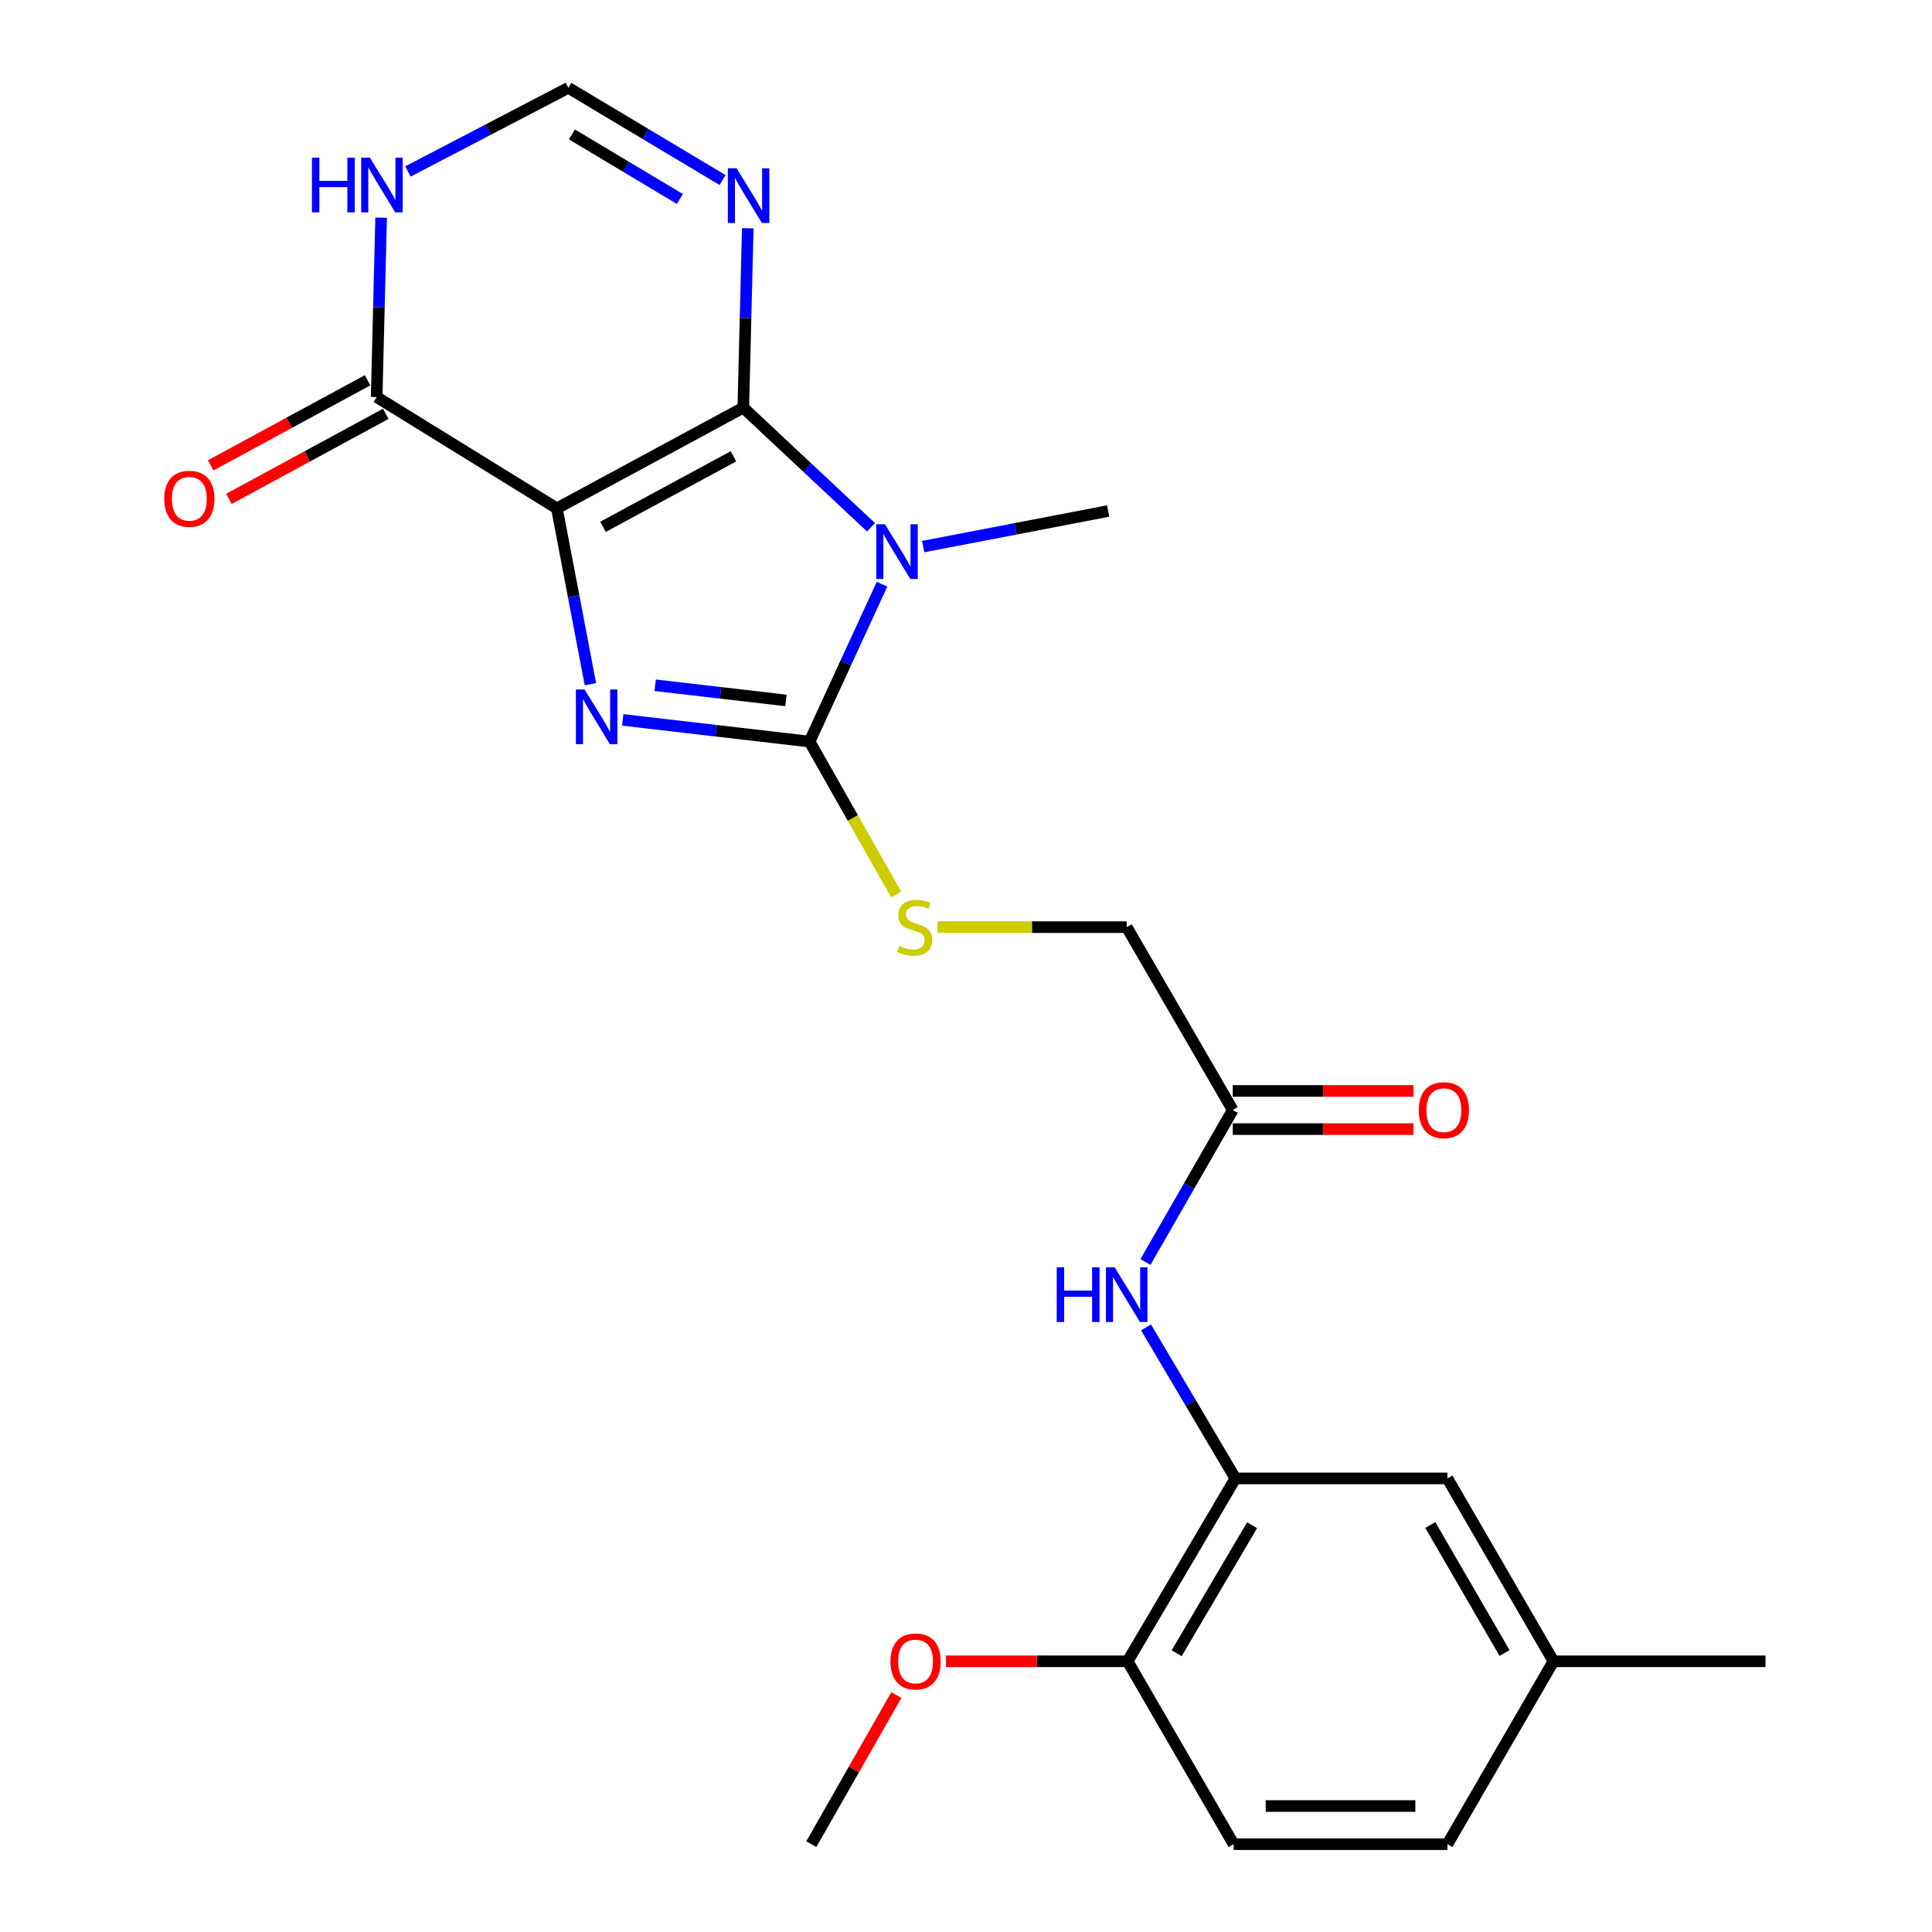 <?xml version='1.0' encoding='iso-8859-1'?>
<svg version='1.1' baseProfile='full'
              xmlns='http://www.w3.org/2000/svg'
                      xmlns:rdkit='http://www.rdkit.org/xml'
                      xmlns:xlink='http://www.w3.org/1999/xlink'
                  xml:space='preserve'
width='1000px' height='1000px' viewBox='0 0 1000 1000'>
<!-- END OF HEADER -->
<rect style='opacity:1.0;fill:#FFFFFF;stroke:none' width='1000' height='1000' x='0' y='0'> </rect>
<path class='bond-0' d='M 288.237,263.126 L 384.729,210.996' style='fill:none;fill-rule:evenodd;stroke:#000000;stroke-width:6px;stroke-linecap:butt;stroke-linejoin:miter;stroke-opacity:1' />
<path class='bond-0' d='M 312.099,272.684 L 379.643,236.192' style='fill:none;fill-rule:evenodd;stroke:#000000;stroke-width:6px;stroke-linecap:butt;stroke-linejoin:miter;stroke-opacity:1' />
<path class='bond-2' d='M 288.237,263.126 L 296.917,308.636' style='fill:none;fill-rule:evenodd;stroke:#000000;stroke-width:6px;stroke-linecap:butt;stroke-linejoin:miter;stroke-opacity:1' />
<path class='bond-2' d='M 296.917,308.636 L 305.597,354.145' style='fill:none;fill-rule:evenodd;stroke:#0000FF;stroke-width:6px;stroke-linecap:butt;stroke-linejoin:miter;stroke-opacity:1' />
<path class='bond-5' d='M 288.237,263.126 L 194.96,205.51' style='fill:none;fill-rule:evenodd;stroke:#000000;stroke-width:6px;stroke-linecap:butt;stroke-linejoin:miter;stroke-opacity:1' />
<path class='bond-1' d='M 384.729,210.996 L 417.783,241.953' style='fill:none;fill-rule:evenodd;stroke:#000000;stroke-width:6px;stroke-linecap:butt;stroke-linejoin:miter;stroke-opacity:1' />
<path class='bond-1' d='M 417.783,241.953 L 450.836,272.91' style='fill:none;fill-rule:evenodd;stroke:#0000FF;stroke-width:6px;stroke-linecap:butt;stroke-linejoin:miter;stroke-opacity:1' />
<path class='bond-4' d='M 384.729,210.996 L 385.889,164.575' style='fill:none;fill-rule:evenodd;stroke:#000000;stroke-width:6px;stroke-linecap:butt;stroke-linejoin:miter;stroke-opacity:1' />
<path class='bond-4' d='M 385.889,164.575 L 387.05,118.154' style='fill:none;fill-rule:evenodd;stroke:#0000FF;stroke-width:6px;stroke-linecap:butt;stroke-linejoin:miter;stroke-opacity:1' />
<path class='bond-17' d='M 477.823,282.92 L 525.7,273.709' style='fill:none;fill-rule:evenodd;stroke:#0000FF;stroke-width:6px;stroke-linecap:butt;stroke-linejoin:miter;stroke-opacity:1' />
<path class='bond-17' d='M 525.7,273.709 L 573.576,264.498' style='fill:none;fill-rule:evenodd;stroke:#000000;stroke-width:6px;stroke-linecap:butt;stroke-linejoin:miter;stroke-opacity:1' />
<path class='bond-24' d='M 456.534,302.387 L 437.776,343.116' style='fill:none;fill-rule:evenodd;stroke:#0000FF;stroke-width:6px;stroke-linecap:butt;stroke-linejoin:miter;stroke-opacity:1' />
<path class='bond-24' d='M 437.776,343.116 L 419.018,383.845' style='fill:none;fill-rule:evenodd;stroke:#000000;stroke-width:6px;stroke-linecap:butt;stroke-linejoin:miter;stroke-opacity:1' />
<path class='bond-3' d='M 322.335,372.62 L 370.677,378.233' style='fill:none;fill-rule:evenodd;stroke:#0000FF;stroke-width:6px;stroke-linecap:butt;stroke-linejoin:miter;stroke-opacity:1' />
<path class='bond-3' d='M 370.677,378.233 L 419.018,383.845' style='fill:none;fill-rule:evenodd;stroke:#000000;stroke-width:6px;stroke-linecap:butt;stroke-linejoin:miter;stroke-opacity:1' />
<path class='bond-3' d='M 339.115,354.686 L 372.954,358.614' style='fill:none;fill-rule:evenodd;stroke:#0000FF;stroke-width:6px;stroke-linecap:butt;stroke-linejoin:miter;stroke-opacity:1' />
<path class='bond-3' d='M 372.954,358.614 L 406.793,362.543' style='fill:none;fill-rule:evenodd;stroke:#000000;stroke-width:6px;stroke-linecap:butt;stroke-linejoin:miter;stroke-opacity:1' />
<path class='bond-9' d='M 419.018,383.845 L 441.447,423.427' style='fill:none;fill-rule:evenodd;stroke:#000000;stroke-width:6px;stroke-linecap:butt;stroke-linejoin:miter;stroke-opacity:1' />
<path class='bond-9' d='M 441.447,423.427 L 463.876,463.008' style='fill:none;fill-rule:evenodd;stroke:#CCCC00;stroke-width:6px;stroke-linecap:butt;stroke-linejoin:miter;stroke-opacity:1' />
<path class='bond-25' d='M 374.015,93.201 L 334.1,69.328' style='fill:none;fill-rule:evenodd;stroke:#0000FF;stroke-width:6px;stroke-linecap:butt;stroke-linejoin:miter;stroke-opacity:1' />
<path class='bond-25' d='M 334.1,69.328 L 294.184,45.455' style='fill:none;fill-rule:evenodd;stroke:#000000;stroke-width:6px;stroke-linecap:butt;stroke-linejoin:miter;stroke-opacity:1' />
<path class='bond-25' d='M 351.902,102.989 L 323.962,86.278' style='fill:none;fill-rule:evenodd;stroke:#0000FF;stroke-width:6px;stroke-linecap:butt;stroke-linejoin:miter;stroke-opacity:1' />
<path class='bond-25' d='M 323.962,86.278 L 296.021,69.567' style='fill:none;fill-rule:evenodd;stroke:#000000;stroke-width:6px;stroke-linecap:butt;stroke-linejoin:miter;stroke-opacity:1' />
<path class='bond-6' d='M 194.96,205.51 L 196.116,159.089' style='fill:none;fill-rule:evenodd;stroke:#000000;stroke-width:6px;stroke-linecap:butt;stroke-linejoin:miter;stroke-opacity:1' />
<path class='bond-6' d='M 196.116,159.089 L 197.272,112.668' style='fill:none;fill-rule:evenodd;stroke:#0000FF;stroke-width:6px;stroke-linecap:butt;stroke-linejoin:miter;stroke-opacity:1' />
<path class='bond-13' d='M 190.252,196.829 L 149.655,218.846' style='fill:none;fill-rule:evenodd;stroke:#000000;stroke-width:6px;stroke-linecap:butt;stroke-linejoin:miter;stroke-opacity:1' />
<path class='bond-13' d='M 149.655,218.846 L 109.057,240.864' style='fill:none;fill-rule:evenodd;stroke:#FF0000;stroke-width:6px;stroke-linecap:butt;stroke-linejoin:miter;stroke-opacity:1' />
<path class='bond-13' d='M 199.668,214.191 L 159.07,236.208' style='fill:none;fill-rule:evenodd;stroke:#000000;stroke-width:6px;stroke-linecap:butt;stroke-linejoin:miter;stroke-opacity:1' />
<path class='bond-13' d='M 159.07,236.208 L 118.473,258.225' style='fill:none;fill-rule:evenodd;stroke:#FF0000;stroke-width:6px;stroke-linecap:butt;stroke-linejoin:miter;stroke-opacity:1' />
<path class='bond-7' d='M 211.153,88.745 L 252.669,67.1' style='fill:none;fill-rule:evenodd;stroke:#0000FF;stroke-width:6px;stroke-linecap:butt;stroke-linejoin:miter;stroke-opacity:1' />
<path class='bond-7' d='M 252.669,67.1 L 294.184,45.455' style='fill:none;fill-rule:evenodd;stroke:#000000;stroke-width:6px;stroke-linecap:butt;stroke-linejoin:miter;stroke-opacity:1' />
<path class='bond-8' d='M 639.433,765.226 L 616.31,726.133' style='fill:none;fill-rule:evenodd;stroke:#000000;stroke-width:6px;stroke-linecap:butt;stroke-linejoin:miter;stroke-opacity:1' />
<path class='bond-8' d='M 616.31,726.133 L 593.187,687.04' style='fill:none;fill-rule:evenodd;stroke:#0000FF;stroke-width:6px;stroke-linecap:butt;stroke-linejoin:miter;stroke-opacity:1' />
<path class='bond-12' d='M 639.433,765.226 L 583.649,859.886' style='fill:none;fill-rule:evenodd;stroke:#000000;stroke-width:6px;stroke-linecap:butt;stroke-linejoin:miter;stroke-opacity:1' />
<path class='bond-12' d='M 648.081,789.453 L 609.032,855.715' style='fill:none;fill-rule:evenodd;stroke:#000000;stroke-width:6px;stroke-linecap:butt;stroke-linejoin:miter;stroke-opacity:1' />
<path class='bond-14' d='M 639.433,765.226 L 749.18,765.226' style='fill:none;fill-rule:evenodd;stroke:#000000;stroke-width:6px;stroke-linecap:butt;stroke-linejoin:miter;stroke-opacity:1' />
<path class='bond-16' d='M 485.265,479.887 L 534.221,479.887' style='fill:none;fill-rule:evenodd;stroke:#CCCC00;stroke-width:6px;stroke-linecap:butt;stroke-linejoin:miter;stroke-opacity:1' />
<path class='bond-16' d='M 534.221,479.887 L 583.177,479.887' style='fill:none;fill-rule:evenodd;stroke:#000000;stroke-width:6px;stroke-linecap:butt;stroke-linejoin:miter;stroke-opacity:1' />
<path class='bond-10' d='M 592.893,653.202 L 615.483,613.874' style='fill:none;fill-rule:evenodd;stroke:#0000FF;stroke-width:6px;stroke-linecap:butt;stroke-linejoin:miter;stroke-opacity:1' />
<path class='bond-10' d='M 615.483,613.874 L 638.072,574.547' style='fill:none;fill-rule:evenodd;stroke:#000000;stroke-width:6px;stroke-linecap:butt;stroke-linejoin:miter;stroke-opacity:1' />
<path class='bond-11' d='M 638.072,574.547 L 583.177,479.887' style='fill:none;fill-rule:evenodd;stroke:#000000;stroke-width:6px;stroke-linecap:butt;stroke-linejoin:miter;stroke-opacity:1' />
<path class='bond-15' d='M 638.072,584.422 L 684.844,584.422' style='fill:none;fill-rule:evenodd;stroke:#000000;stroke-width:6px;stroke-linecap:butt;stroke-linejoin:miter;stroke-opacity:1' />
<path class='bond-15' d='M 684.844,584.422 L 731.615,584.422' style='fill:none;fill-rule:evenodd;stroke:#FF0000;stroke-width:6px;stroke-linecap:butt;stroke-linejoin:miter;stroke-opacity:1' />
<path class='bond-15' d='M 638.072,564.672 L 684.844,564.672' style='fill:none;fill-rule:evenodd;stroke:#000000;stroke-width:6px;stroke-linecap:butt;stroke-linejoin:miter;stroke-opacity:1' />
<path class='bond-15' d='M 684.844,564.672 L 731.615,564.672' style='fill:none;fill-rule:evenodd;stroke:#FF0000;stroke-width:6px;stroke-linecap:butt;stroke-linejoin:miter;stroke-opacity:1' />
<path class='bond-18' d='M 583.649,859.886 L 638.522,954.545' style='fill:none;fill-rule:evenodd;stroke:#000000;stroke-width:6px;stroke-linecap:butt;stroke-linejoin:miter;stroke-opacity:1' />
<path class='bond-21' d='M 583.649,859.886 L 536.648,859.886' style='fill:none;fill-rule:evenodd;stroke:#000000;stroke-width:6px;stroke-linecap:butt;stroke-linejoin:miter;stroke-opacity:1' />
<path class='bond-21' d='M 536.648,859.886 L 489.646,859.886' style='fill:none;fill-rule:evenodd;stroke:#FF0000;stroke-width:6px;stroke-linecap:butt;stroke-linejoin:miter;stroke-opacity:1' />
<path class='bond-19' d='M 749.18,765.226 L 804.064,859.886' style='fill:none;fill-rule:evenodd;stroke:#000000;stroke-width:6px;stroke-linecap:butt;stroke-linejoin:miter;stroke-opacity:1' />
<path class='bond-19' d='M 740.326,789.332 L 778.745,855.594' style='fill:none;fill-rule:evenodd;stroke:#000000;stroke-width:6px;stroke-linecap:butt;stroke-linejoin:miter;stroke-opacity:1' />
<path class='bond-26' d='M 638.522,954.545 L 749.18,954.545' style='fill:none;fill-rule:evenodd;stroke:#000000;stroke-width:6px;stroke-linecap:butt;stroke-linejoin:miter;stroke-opacity:1' />
<path class='bond-26' d='M 655.121,934.795 L 732.581,934.795' style='fill:none;fill-rule:evenodd;stroke:#000000;stroke-width:6px;stroke-linecap:butt;stroke-linejoin:miter;stroke-opacity:1' />
<path class='bond-20' d='M 804.064,859.886 L 749.18,954.545' style='fill:none;fill-rule:evenodd;stroke:#000000;stroke-width:6px;stroke-linecap:butt;stroke-linejoin:miter;stroke-opacity:1' />
<path class='bond-22' d='M 804.064,859.886 L 913.811,859.886' style='fill:none;fill-rule:evenodd;stroke:#000000;stroke-width:6px;stroke-linecap:butt;stroke-linejoin:miter;stroke-opacity:1' />
<path class='bond-23' d='M 463.935,877.37 L 441.938,915.958' style='fill:none;fill-rule:evenodd;stroke:#FF0000;stroke-width:6px;stroke-linecap:butt;stroke-linejoin:miter;stroke-opacity:1' />
<path class='bond-23' d='M 441.938,915.958 L 419.94,954.545' style='fill:none;fill-rule:evenodd;stroke:#000000;stroke-width:6px;stroke-linecap:butt;stroke-linejoin:miter;stroke-opacity:1' />
<path  class='atom-2' d='M 458.041 271.361
L 467.321 286.361
Q 468.241 287.841, 469.721 290.521
Q 471.201 293.201, 471.281 293.361
L 471.281 271.361
L 475.041 271.361
L 475.041 299.681
L 471.161 299.681
L 461.201 283.281
Q 460.041 281.361, 458.801 279.161
Q 457.601 276.961, 457.241 276.281
L 457.241 299.681
L 453.561 299.681
L 453.561 271.361
L 458.041 271.361
' fill='#0000FF'/>
<path  class='atom-3' d='M 302.562 356.892
L 311.842 371.892
Q 312.762 373.372, 314.242 376.052
Q 315.722 378.732, 315.802 378.892
L 315.802 356.892
L 319.562 356.892
L 319.562 385.212
L 315.682 385.212
L 305.722 368.812
Q 304.562 366.892, 303.322 364.692
Q 302.122 362.492, 301.762 361.812
L 301.762 385.212
L 298.082 385.212
L 298.082 356.892
L 302.562 356.892
' fill='#0000FF'/>
<path  class='atom-5' d='M 381.212 87.09
L 390.492 102.09
Q 391.412 103.57, 392.892 106.25
Q 394.372 108.93, 394.452 109.09
L 394.452 87.09
L 398.212 87.09
L 398.212 115.41
L 394.332 115.41
L 384.372 99.01
Q 383.212 97.09, 381.972 94.889
Q 380.772 92.689, 380.412 92.01
L 380.412 115.41
L 376.732 115.41
L 376.732 87.09
L 381.212 87.09
' fill='#0000FF'/>
<path  class='atom-7' d='M 161.472 81.603
L 165.312 81.603
L 165.312 93.643
L 179.792 93.643
L 179.792 81.603
L 183.632 81.603
L 183.632 109.923
L 179.792 109.923
L 179.792 96.843
L 165.312 96.843
L 165.312 109.923
L 161.472 109.923
L 161.472 81.603
' fill='#0000FF'/>
<path  class='atom-7' d='M 191.432 81.603
L 200.712 96.603
Q 201.632 98.083, 203.112 100.763
Q 204.592 103.443, 204.672 103.603
L 204.672 81.603
L 208.432 81.603
L 208.432 109.923
L 204.552 109.923
L 194.592 93.523
Q 193.432 91.603, 192.192 89.403
Q 190.992 87.203, 190.632 86.523
L 190.632 109.923
L 186.952 109.923
L 186.952 81.603
L 191.432 81.603
' fill='#0000FF'/>
<path  class='atom-10' d='M 465.442 489.607
Q 465.762 489.727, 467.082 490.287
Q 468.402 490.847, 469.842 491.207
Q 471.322 491.527, 472.762 491.527
Q 475.442 491.527, 477.002 490.247
Q 478.562 488.927, 478.562 486.647
Q 478.562 485.087, 477.762 484.127
Q 477.002 483.167, 475.802 482.647
Q 474.602 482.127, 472.602 481.527
Q 470.082 480.767, 468.562 480.047
Q 467.082 479.327, 466.002 477.807
Q 464.962 476.287, 464.962 473.727
Q 464.962 470.167, 467.362 467.967
Q 469.802 465.767, 474.602 465.767
Q 477.882 465.767, 481.602 467.327
L 480.682 470.407
Q 477.282 469.007, 474.722 469.007
Q 471.962 469.007, 470.442 470.167
Q 468.922 471.287, 468.962 473.247
Q 468.962 474.767, 469.722 475.687
Q 470.522 476.607, 471.642 477.127
Q 472.802 477.647, 474.722 478.247
Q 477.282 479.047, 478.802 479.847
Q 480.322 480.647, 481.402 482.287
Q 482.522 483.887, 482.522 486.647
Q 482.522 490.567, 479.882 492.687
Q 477.282 494.767, 472.922 494.767
Q 470.402 494.767, 468.482 494.207
Q 466.602 493.687, 464.362 492.767
L 465.442 489.607
' fill='#CCCC00'/>
<path  class='atom-11' d='M 546.957 655.957
L 550.797 655.957
L 550.797 667.997
L 565.277 667.997
L 565.277 655.957
L 569.117 655.957
L 569.117 684.277
L 565.277 684.277
L 565.277 671.197
L 550.797 671.197
L 550.797 684.277
L 546.957 684.277
L 546.957 655.957
' fill='#0000FF'/>
<path  class='atom-11' d='M 576.917 655.957
L 586.197 670.957
Q 587.117 672.437, 588.597 675.117
Q 590.077 677.797, 590.157 677.957
L 590.157 655.957
L 593.917 655.957
L 593.917 684.277
L 590.037 684.277
L 580.077 667.877
Q 578.917 665.957, 577.677 663.757
Q 576.477 661.557, 576.117 660.877
L 576.117 684.277
L 572.437 684.277
L 572.437 655.957
L 576.917 655.957
' fill='#0000FF'/>
<path  class='atom-14' d='M 85.008 258.17
Q 85.008 251.37, 88.368 247.57
Q 91.728 243.77, 98.008 243.77
Q 104.288 243.77, 107.648 247.57
Q 111.008 251.37, 111.008 258.17
Q 111.008 265.05, 107.608 268.97
Q 104.208 272.85, 98.008 272.85
Q 91.768 272.85, 88.368 268.97
Q 85.008 265.09, 85.008 258.17
M 98.008 269.65
Q 102.328 269.65, 104.648 266.77
Q 107.008 263.85, 107.008 258.17
Q 107.008 252.61, 104.648 249.81
Q 102.328 246.97, 98.008 246.97
Q 93.688 246.97, 91.328 249.77
Q 89.008 252.57, 89.008 258.17
Q 89.008 263.89, 91.328 266.77
Q 93.688 269.65, 98.008 269.65
' fill='#FF0000'/>
<path  class='atom-16' d='M 734.347 574.627
Q 734.347 567.827, 737.707 564.027
Q 741.067 560.227, 747.347 560.227
Q 753.627 560.227, 756.987 564.027
Q 760.347 567.827, 760.347 574.627
Q 760.347 581.507, 756.947 585.427
Q 753.547 589.307, 747.347 589.307
Q 741.107 589.307, 737.707 585.427
Q 734.347 581.547, 734.347 574.627
M 747.347 586.107
Q 751.667 586.107, 753.987 583.227
Q 756.347 580.307, 756.347 574.627
Q 756.347 569.067, 753.987 566.267
Q 751.667 563.427, 747.347 563.427
Q 743.027 563.427, 740.667 566.227
Q 738.347 569.027, 738.347 574.627
Q 738.347 580.347, 740.667 583.227
Q 743.027 586.107, 747.347 586.107
' fill='#FF0000'/>
<path  class='atom-22' d='M 460.902 859.966
Q 460.902 853.166, 464.262 849.366
Q 467.622 845.566, 473.902 845.566
Q 480.182 845.566, 483.542 849.366
Q 486.902 853.166, 486.902 859.966
Q 486.902 866.846, 483.502 870.766
Q 480.102 874.646, 473.902 874.646
Q 467.662 874.646, 464.262 870.766
Q 460.902 866.886, 460.902 859.966
M 473.902 871.446
Q 478.222 871.446, 480.542 868.566
Q 482.902 865.646, 482.902 859.966
Q 482.902 854.406, 480.542 851.606
Q 478.222 848.766, 473.902 848.766
Q 469.582 848.766, 467.222 851.566
Q 464.902 854.366, 464.902 859.966
Q 464.902 865.686, 467.222 868.566
Q 469.582 871.446, 473.902 871.446
' fill='#FF0000'/>
</svg>
